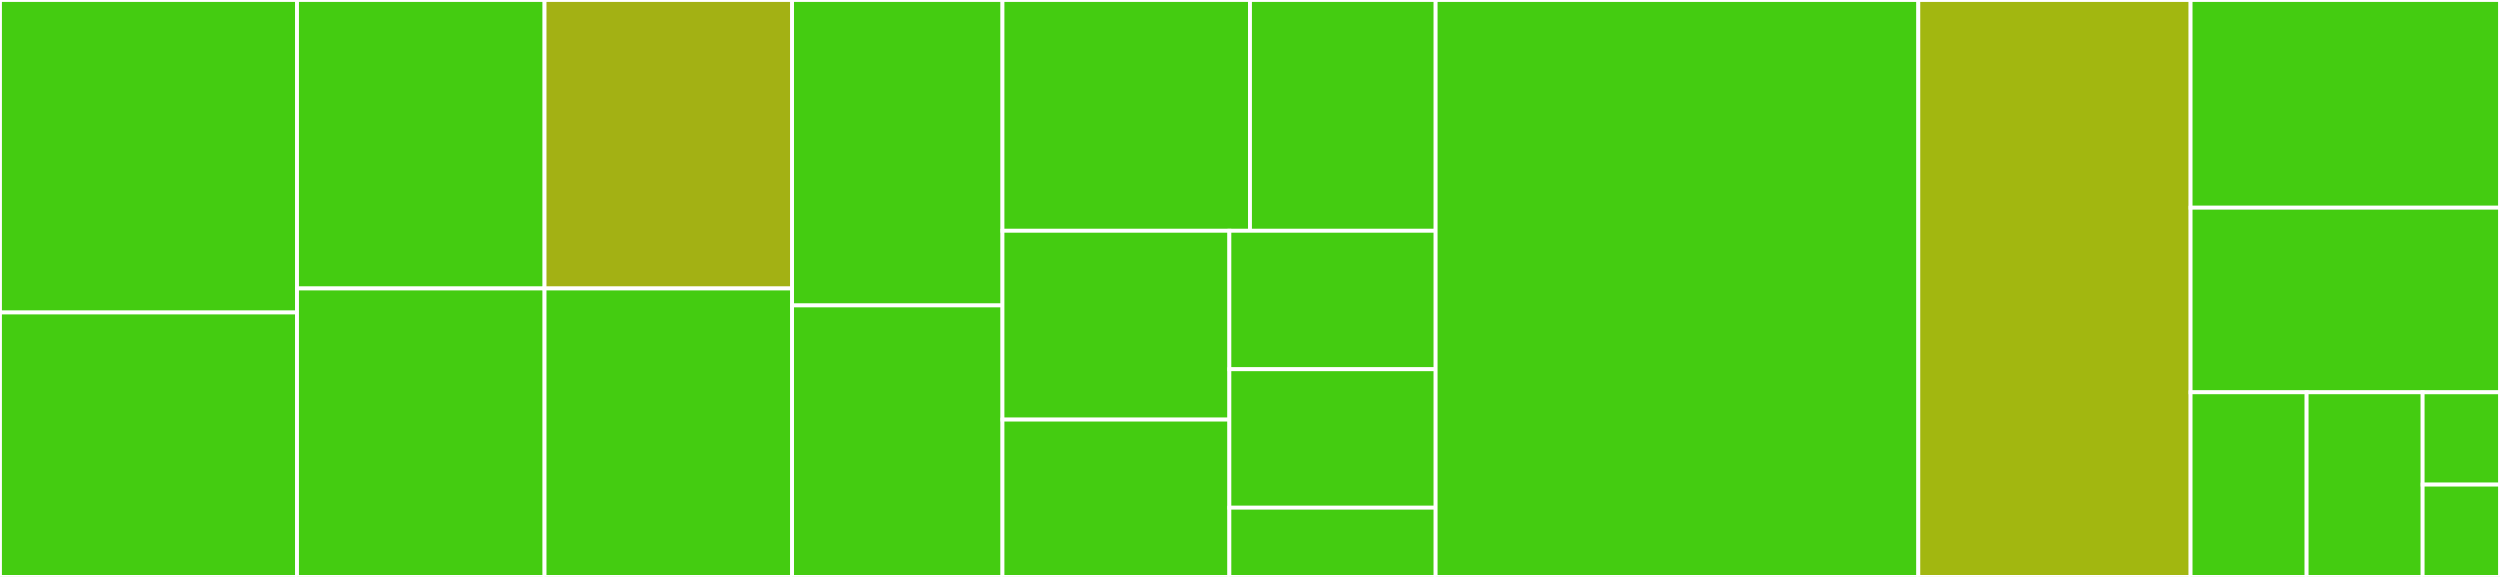 <svg baseProfile="full" width="650" height="150" viewBox="0 0 650 150" version="1.1"
xmlns="http://www.w3.org/2000/svg" xmlns:ev="http://www.w3.org/2001/xml-events"
xmlns:xlink="http://www.w3.org/1999/xlink">

<rect x="0" y="0" width="650" height="150" fill="#333333" stroke="none"/>

<style>rect.s{mask:url(#mask);}</style>
<defs>
  <pattern id="white" width="4" height="4" patternUnits="userSpaceOnUse" patternTransform="rotate(45)">
    <rect width="2" height="2" transform="translate(0,0)" fill="white"></rect>
  </pattern>
  <mask id="mask">
    <rect x="0" y="0" width="100%" height="100%" fill="url(#white)"></rect>
  </mask>
</defs>

<rect x="0" y="0" width="77.228" height="81.25" fill="#4c1" stroke="white" stroke-width="1" class=" tooltipped" data-content="util/updateActiveNavItem.js"><title>util/updateActiveNavItem.js</title></rect>
<rect x="0" y="81.25" width="77.228" height="68.75" fill="#4c1" stroke="white" stroke-width="1" class=" tooltipped" data-content="util/getTargetYPosition.js"><title>util/getTargetYPosition.js</title></rect>
<rect x="77.228" y="0" width="64.356" height="75.0" fill="#4c1" stroke="white" stroke-width="1" class=" tooltipped" data-content="util/insertNav.js"><title>util/insertNav.js</title></rect>
<rect x="77.228" y="75.0" width="64.356" height="75.0" fill="#4c1" stroke="white" stroke-width="1" class=" tooltipped" data-content="util/nextUntil.js"><title>util/nextUntil.js</title></rect>
<rect x="141.584" y="0" width="64.356" height="75.0" fill="#a3b114" stroke="white" stroke-width="1" class=" tooltipped" data-content="util/getActiveSection.js"><title>util/getActiveSection.js</title></rect>
<rect x="141.584" y="75.0" width="64.356" height="75.0" fill="#4c1" stroke="white" stroke-width="1" class=" tooltipped" data-content="util/populateSectionData.js"><title>util/populateSectionData.js</title></rect>
<rect x="205.941" y="0" width="54.703" height="79.412" fill="#4c1" stroke="white" stroke-width="1" class=" tooltipped" data-content="util/getOrSetID.js"><title>util/getOrSetID.js</title></rect>
<rect x="205.941" y="79.412" width="54.703" height="70.588" fill="#4c1" stroke="white" stroke-width="1" class=" tooltipped" data-content="util/extend.js"><title>util/extend.js</title></rect>
<rect x="260.644" y="0" width="64.356" height="60" fill="#4c1" stroke="white" stroke-width="1" class=" tooltipped" data-content="util/getYPosition.js"><title>util/getYPosition.js</title></rect>
<rect x="325.0" y="0" width="48.267" height="60" fill="#4c1" stroke="white" stroke-width="1" class=" tooltipped" data-content="util/createList.js"><title>util/createList.js</title></rect>
<rect x="260.644" y="60" width="58.993" height="49.091" fill="#4c1" stroke="white" stroke-width="1" class=" tooltipped" data-content="util/updatePositionData.js"><title>util/updatePositionData.js</title></rect>
<rect x="260.644" y="109.091" width="58.993" height="40.909" fill="#4c1" stroke="white" stroke-width="1" class=" tooltipped" data-content="util/easing.js"><title>util/easing.js</title></rect>
<rect x="319.637" y="60" width="53.63" height="36" fill="#4c1" stroke="white" stroke-width="1" class=" tooltipped" data-content="util/createNav.js"><title>util/createNav.js</title></rect>
<rect x="319.637" y="96" width="53.63" height="36" fill="#4c1" stroke="white" stroke-width="1" class=" tooltipped" data-content="util/insertVisualDebugger.js"><title>util/insertVisualDebugger.js</title></rect>
<rect x="319.637" y="132" width="53.63" height="18" fill="#4c1" stroke="white" stroke-width="1" class=" tooltipped" data-content="util/calculateScrollDuration.js"><title>util/calculateScrollDuration.js</title></rect>
<rect x="373.267" y="0" width="125.495" height="150.0" fill="#4c1" stroke="white" stroke-width="1" class=" tooltipped" data-content="scrollnav.js"><title>scrollnav.js</title></rect>
<rect x="498.762" y="0" width="70.792" height="150.0" fill="#a2b710" stroke="white" stroke-width="1" class=" tooltipped" data-content="scrollTo.js"><title>scrollTo.js</title></rect>
<rect x="569.554" y="0" width="80.446" height="54" fill="#4c1" stroke="white" stroke-width="1" class=" tooltipped" data-content="setupClickHandlers.js"><title>setupClickHandlers.js</title></rect>
<rect x="569.554" y="54" width="80.446" height="48.0" fill="#4c1" stroke="white" stroke-width="1" class=" tooltipped" data-content="setupScrollHandler.js"><title>setupScrollHandler.js</title></rect>
<rect x="569.554" y="102.0" width="30.167" height="48.0" fill="#4c1" stroke="white" stroke-width="1" class=" tooltipped" data-content="setupResizeHandler.js"><title>setupResizeHandler.js</title></rect>
<rect x="599.722" y="102.0" width="30.167" height="48.0" fill="#4c1" stroke="white" stroke-width="1" class=" tooltipped" data-content="teardownClickHandlers.js"><title>teardownClickHandlers.js</title></rect>
<rect x="629.889" y="102.0" width="20.111" height="24" fill="#4c1" stroke="white" stroke-width="1" class=" tooltipped" data-content="teardownResizeHandler.js"><title>teardownResizeHandler.js</title></rect>
<rect x="629.889" y="126.0" width="20.111" height="24" fill="#4c1" stroke="white" stroke-width="1" class=" tooltipped" data-content="teardownScrollHandler.js"><title>teardownScrollHandler.js</title></rect>
</svg>